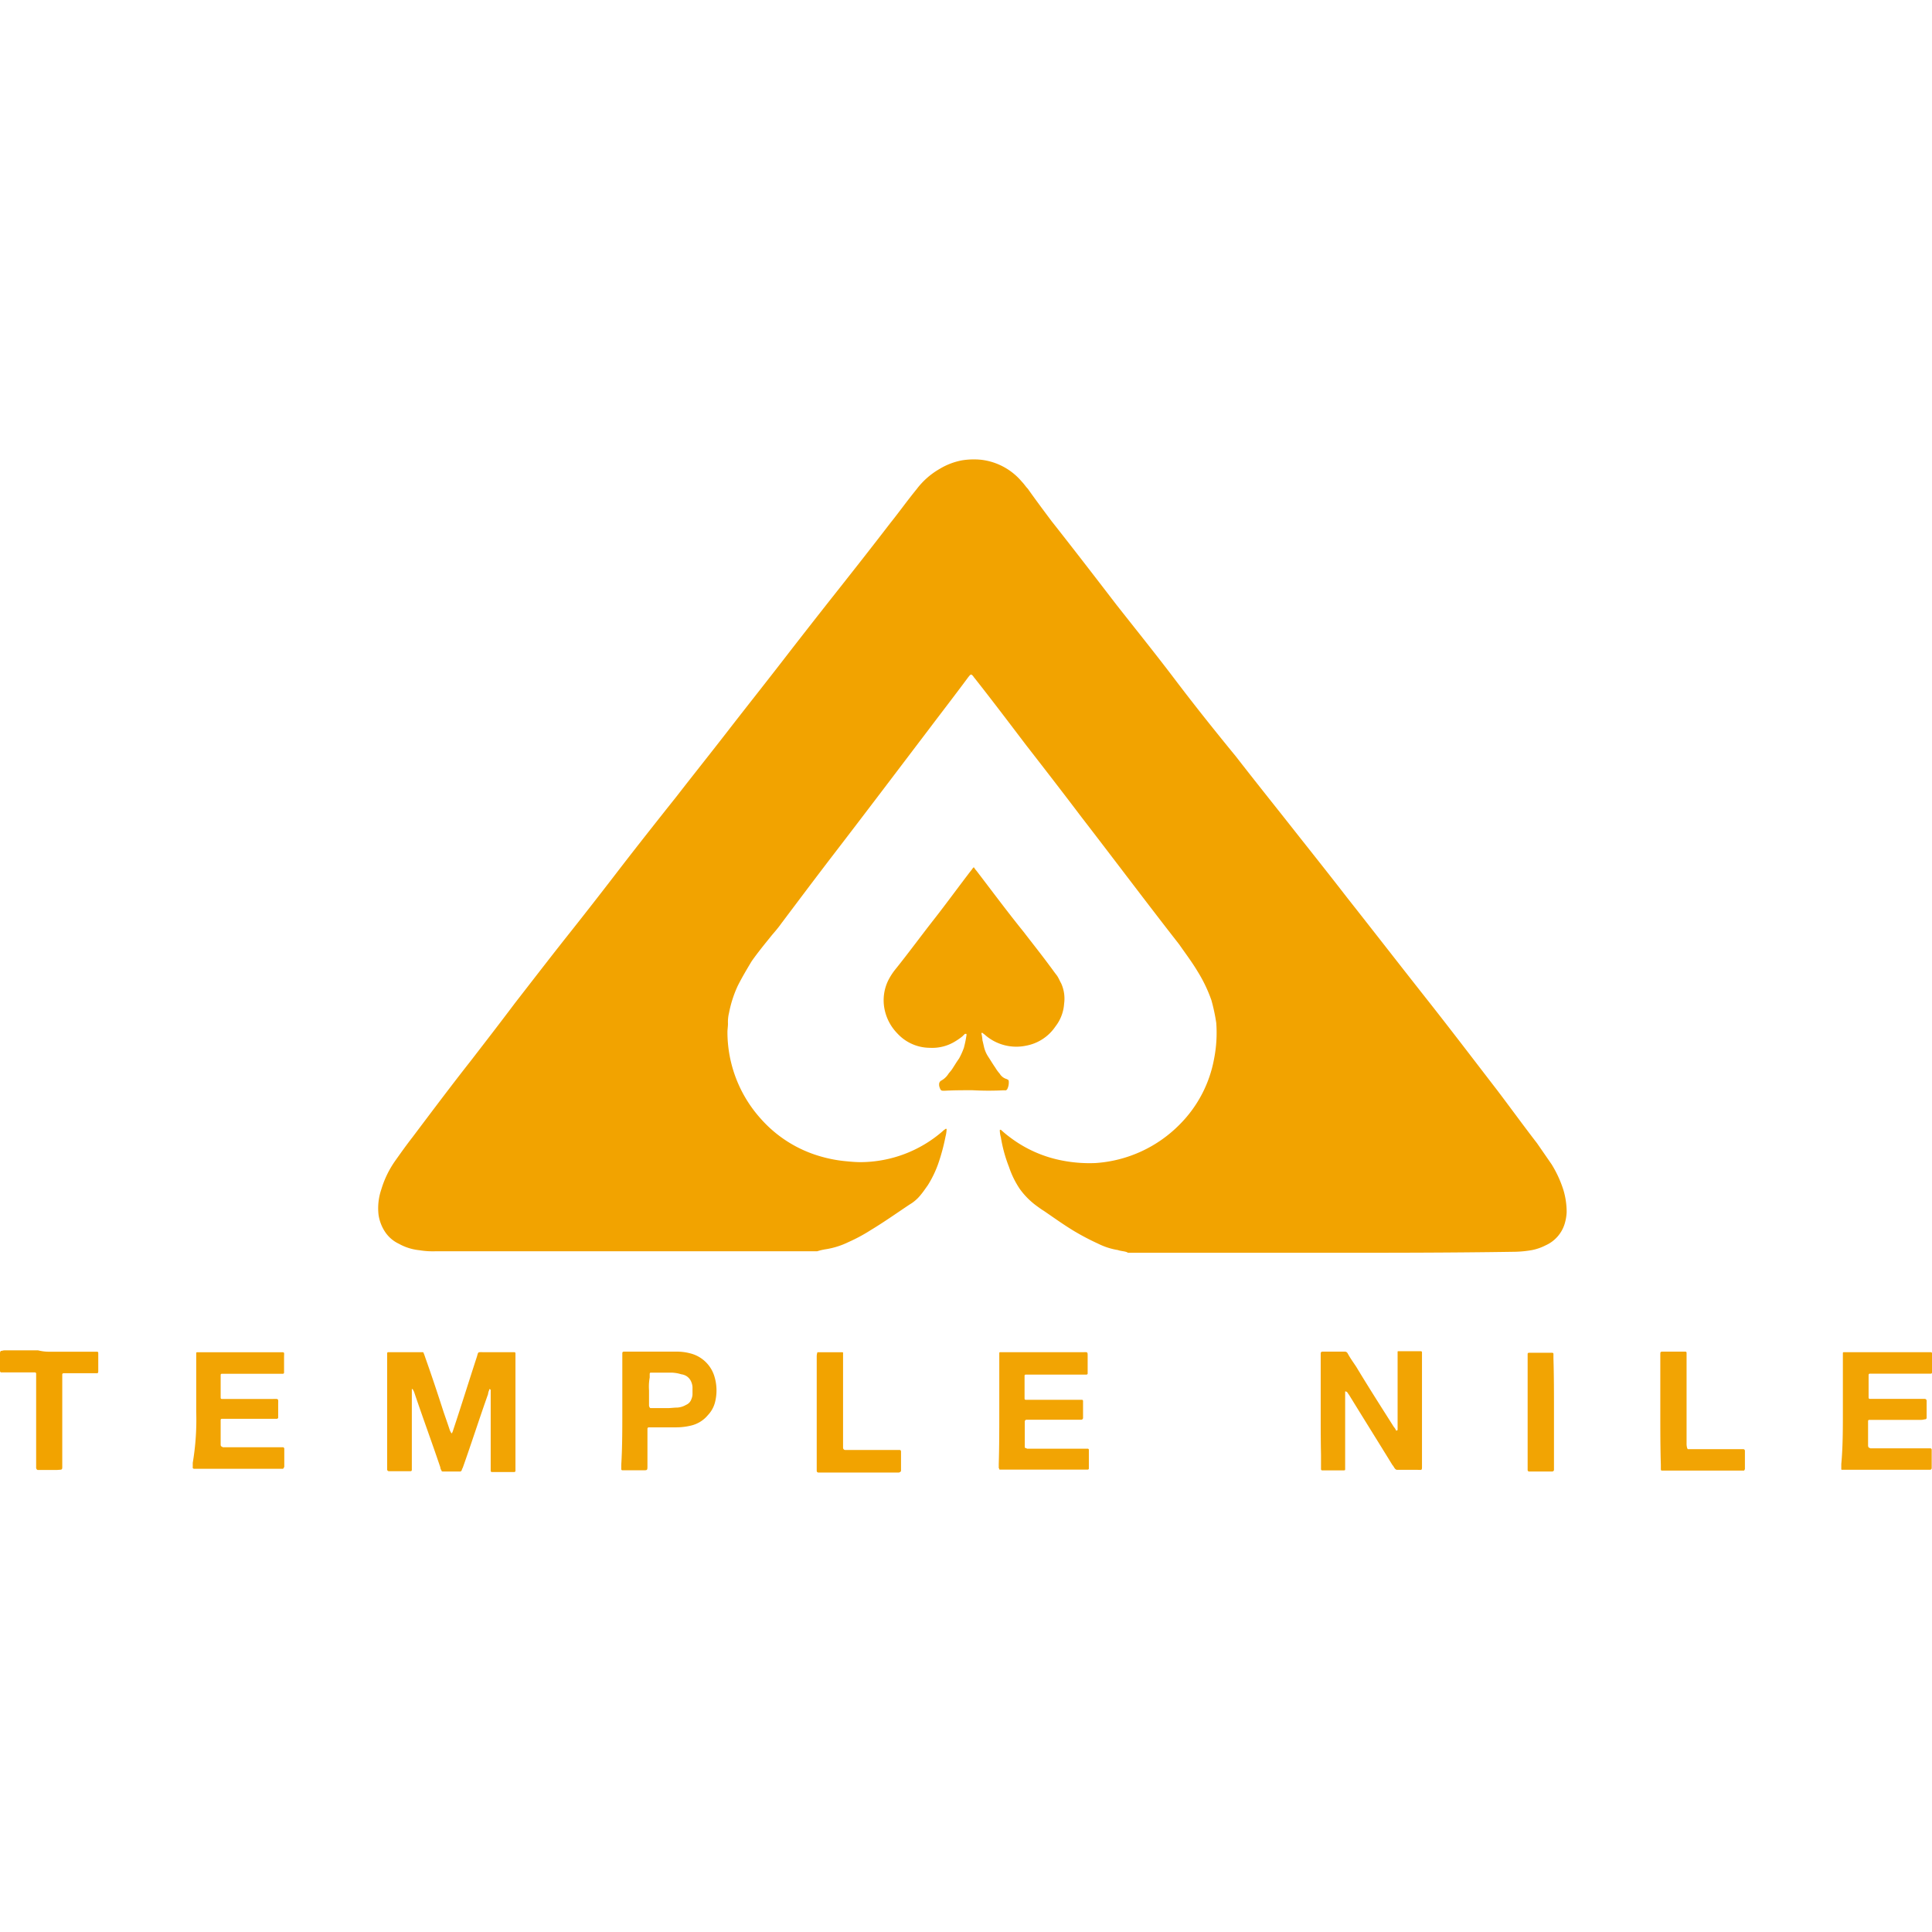 <svg:svg xmlns:svg="http://www.w3.org/2000/svg" data-name="Layer 1" height="810" id="Layer_1" viewBox="0 0 256 256" width="810"><desc>sistersites.net - Leading Casino Sister Sites Index</desc><svg:defs><svg:style>.cls-1{fill:#f2a300;}.cls-2{fill:#f2a403;}</svg:style></svg:defs><svg:title>Temple Nile Casino on https://sistersites.net/</svg:title><svg:path class="cls-1" d="M175.46,166H149.63c-.14,0-.21,0-.28-.07-.36-.15-.86-.15-1.21-.29a9,9,0,0,1-2.64-.85,32.79,32.79,0,0,1-3.13-1.64c-1.42-.85-2.7-1.78-4.05-2.7-.36-.22-.64-.43-.93-.64a10,10,0,0,1-2.27-2.28,12.15,12.15,0,0,1-1.43-2.92,19,19,0,0,1-1.07-3.91,3.68,3.68,0,0,1-.14-.85c0-.15,0-.15.07-.15s.07,0,.15.07a13.21,13.21,0,0,0,1.13.93,16.6,16.6,0,0,0,6.83,3.06,18.9,18.9,0,0,0,4.49.35,17.27,17.27,0,0,0,11.24-5.19,16.5,16.5,0,0,0,4.48-8.61,17.79,17.79,0,0,0,.29-4.77,24.39,24.39,0,0,0-.64-3,19.22,19.22,0,0,0-1.85-3.85c-.72-1.21-1.64-2.42-2.42-3.55-4.34-5.55-8.61-11.25-12.95-16.87-2.42-3.2-4.84-6.33-7.33-9.53-2.28-3-4.48-5.91-6.83-8.89-.14-.15-.14-.22-.29-.36s-.21-.14-.35,0a4.13,4.13,0,0,0-.29.36c-1.63,2.2-3.34,4.41-5,6.61C119,102,114.77,107.6,110.5,113.15c-2.35,3.06-4.7,6.19-7,9.25-.35.5-.78,1-1.21,1.5-.92,1.14-1.85,2.27-2.7,3.48-.64,1.07-1.28,2.14-1.85,3.28a15.47,15.47,0,0,0-1.14,3.55,5,5,0,0,0-.14,1.43c0,.35-.07.78-.07,1.13a17.19,17.19,0,0,0,4.41,11.46,16.69,16.69,0,0,0,8.11,5.05,17.81,17.81,0,0,0,3,.57c.71.07,1.42.14,2.13.14a16.68,16.68,0,0,0,10.89-4.12c.14-.15.21-.15.36-.29h.14v.07a4.27,4.27,0,0,1-.14.93,26.56,26.56,0,0,1-1,3.7,14.46,14.46,0,0,1-1.35,2.77c-.36.5-.64.93-1.07,1.43a5.28,5.28,0,0,1-1.35,1.13c-1.71,1.14-3.42,2.35-5.2,3.42a22,22,0,0,1-2.91,1.56,10.58,10.58,0,0,1-2.92.93,7.55,7.55,0,0,0-1.21.28H57.7a10.9,10.9,0,0,1-2.13-.14,7,7,0,0,1-2.71-.85,4.5,4.5,0,0,1-1.92-1.71,5.57,5.57,0,0,1-.78-2.13,7.7,7.7,0,0,1,.36-3.35,13.07,13.07,0,0,1,1.92-3.91c.71-1,1.42-2,2.2-3,2.57-3.41,5.13-6.83,7.76-10.17,1.92-2.49,3.91-5.06,5.83-7.62,2.49-3.2,5-6.47,7.55-9.67,2.2-2.78,4.41-5.62,6.54-8.4,2.42-3.13,4.84-6.19,7.33-9.32,2.21-2.85,4.48-5.69,6.69-8.54,2.42-3.13,4.91-6.26,7.33-9.39s4.76-6.12,7.18-9.18,4.77-6.05,7.12-9.11c1.14-1.42,2.27-3,3.48-4.48a10.12,10.12,0,0,1,3.06-2.7,8.91,8.91,0,0,1,3-1.14,9.91,9.91,0,0,1,2.49-.07,8.31,8.31,0,0,1,5.41,2.92c.28.28.5.64.78.92,1,1.42,2.07,2.85,3.13,4.27,2.92,3.7,5.77,7.4,8.61,11.1,2.63,3.34,5.27,6.62,7.83,10s5.26,6.76,8,10.1c2.49,3.21,5,6.34,7.47,9.47s4.91,6.19,7.33,9.32c3.48,4.41,6.9,8.82,10.38,13.23,3.21,4.06,6.34,8.18,9.47,12.24,1.78,2.35,3.48,4.7,5.26,7l1.92,2.78a15.07,15.07,0,0,1,1.57,3.41,10.16,10.16,0,0,1,.43,2.92,6.19,6.19,0,0,1-.29,1.64,4.58,4.58,0,0,1-2.49,2.77,6.84,6.84,0,0,1-1.85.64,14.87,14.87,0,0,1-2.49.22C192.11,166,183.71,166,175.46,166Z"/><svg:path class="cls-1" d="M128.85,144.46c-1.21,0-2.49,0-3.7.07-.42,0-.49,0-.64-.43a1,1,0,0,1-.07-.42.53.53,0,0,1,.29-.5,2.57,2.57,0,0,0,.92-.86c.14-.21.36-.42.5-.64.28-.42.57-.92.93-1.42a9.7,9.7,0,0,0,.64-1.42,14.82,14.82,0,0,0,.35-1.71c0-.07,0-.14-.07-.14h-.14l-.36.35a8.69,8.69,0,0,1-.92.64,5.78,5.78,0,0,1-3.35.86,5.88,5.88,0,0,1-4.34-1.92,6.38,6.38,0,0,1-1.7-3.28,6,6,0,0,1,.49-3.7,8.48,8.48,0,0,1,1.07-1.63c1.71-2.14,3.27-4.27,5-6.48s3.27-4.34,4.91-6.47c.14-.14.14-.21.28-.36s.08-.07.15,0,.14.22.28.36c2.07,2.7,4.13,5.48,6.26,8.11,1.14,1.49,2.35,3,3.49,4.55.28.36.57.79.85,1.14s.43.78.64,1.14A4.91,4.91,0,0,1,141,133a5.49,5.49,0,0,1-1.14,3,6,6,0,0,1-3.91,2.56,6.29,6.29,0,0,1-5.34-1.35c-.14-.14-.28-.21-.43-.35h-.07a.07.07,0,0,0-.07.07,4.91,4.91,0,0,1,.14.92c.08.29.15.64.22.93a4.08,4.08,0,0,0,.57,1.28c.28.42.57.92.92,1.42a5,5,0,0,0,.57.78,1.59,1.59,0,0,0,.93.72c.07,0,.07.07.14.07s.14.14.14.28v.14a1.94,1.94,0,0,1-.21.86l-.14.14h-.36A39,39,0,0,1,128.85,144.46Z"/><svg:path class="cls-2" d="M51.3,187v-7.69a.14.14,0,0,1,.14-.14H56a.15.15,0,0,1,.14.14,5.91,5.91,0,0,1,.21.57c.86,2.42,1.64,4.77,2.42,7.19.29.85.57,1.63.85,2.49l.15.28.07.07c.07,0,.07,0,.07-.07a1.18,1.18,0,0,0,.14-.35c1.07-3.2,2.06-6.41,3.13-9.68.22-.71.07-.64.86-.64h4.12a.15.15,0,0,1,.14.14V194.9a.15.15,0,0,1-.14.15h-3a.15.15,0,0,1-.14-.15V184.23c0-.07,0-.07-.07-.14s-.14,0-.14.14a1.34,1.34,0,0,0-.14.5c-1.14,3.2-2.21,6.55-3.35,9.75a1.18,1.18,0,0,0-.14.35l-.14.15H58.63a.16.16,0,0,1-.14-.15.89.89,0,0,1-.15-.42c-1.13-3.35-2.34-6.62-3.48-10l-.15-.29-.07-.07c-.07,0-.07,0-.07.07v10.67a.16.16,0,0,1-.14.15H51.51a.23.23,0,0,1-.21-.22V187Z"/><svg:path class="cls-2" d="M175,187v-7.62c0-.21.07-.28.28-.28h2.92a.4.4,0,0,1,.36.21c.35.64.71,1.14,1.14,1.78,1.63,2.71,3.27,5.27,5,8a1.5,1.5,0,0,1,.28.43c0,.07.07.07.14,0a.07.07,0,0,0,.07-.07V179.11c0-.07.08-.07.08-.07h3a.15.15,0,0,1,.15.14v14.87c0,.86.07.71-.71.71h-2.57a.36.36,0,0,1-.28-.14c-.14-.14-.21-.36-.36-.5-1.92-3.13-3.84-6.19-5.76-9.32-.14-.14-.14-.28-.28-.35a.28.28,0,0,0-.15-.08c-.07,0-.07,0-.07.08v10.24c0,.14-.07.14-.21.14h-2.85a.15.15,0,0,1-.14-.14v-1.92C175,190.92,175,188.93,175,187Z"/><svg:path class="cls-2" d="M132.41,187v-7.69c0-.14.07-.14.14-.14h11c.57,0,.57-.07.57.57V182a.15.15,0,0,1-.14.14H135.9a.15.15,0,0,0-.14.14v3.06a.15.15,0,0,0,.14.14h7.47a.15.15,0,0,1,.14.15v2.27a.25.25,0,0,1-.28.22H136c-.14,0-.14.14-.21.14v3.48a.15.15,0,0,0,.14.15c.07,0,.14.07.21.07h8a.15.15,0,0,1,.14.14v2.49a.15.15,0,0,1-.14.14H132.48a.07.07,0,0,1-.07-.07.24.24,0,0,0-.07-.14V194C132.41,191.7,132.41,189.36,132.41,187Z"/><svg:path class="cls-2" d="M26,187.08v-7.76c0-.14.07-.14.14-.14H37c.78,0,.64-.07.64.64v2.06a.15.15,0,0,1-.14.15H29.39a.15.15,0,0,0-.15.14v3.06a.15.15,0,0,0,.15.14H36c1,0,.86-.14.86.85v1.64c0,.07-.15.14-.15.14H29.39a.15.15,0,0,0-.15.15v3.2c0,.14,0,.21.07.28s.08.07.08.07a.24.24,0,0,1,.14.07h8c.07,0,.14.15.14.15v2.34a.27.27,0,0,1-.07.22.15.15,0,0,1-.14.14H25.69c-.08,0-.08-.07-.15-.07v-.71A34.28,34.28,0,0,0,26,187.08Z"/><svg:path class="cls-2" d="M244.19,187v-7.69c0-.14.07-.14.21-.14h11.46a.15.15,0,0,1,.14.14v2.56a.15.15,0,0,1-.14.15h-8.11a.16.16,0,0,0-.15.14v3.06a.16.16,0,0,0,.15.14H255a.26.26,0,0,1,.29.29v2.2c0,.07,0,.14-.07.14a.07.07,0,0,1-.07.07c-.15,0-.36.08-.57.08h-6.9a.15.15,0,0,0-.15.14v3.2c0,.14,0,.21.07.28a.08.08,0,0,0,.08.08.24.24,0,0,1,.14.07h8c.07,0,.14.14.14.14v2.42c0,.21-.07.28-.28.28H244.05a.07.07,0,0,1-.07-.07V194C244.19,191.77,244.19,189.36,244.19,187Z"/><svg:path class="cls-2" d="M82.46,187v-7.69c0-.14.07-.21.22-.21h7a6.73,6.73,0,0,1,1.71.21,4.48,4.48,0,0,1,3.27,3.06,6.36,6.36,0,0,1,.07,3.49,3.83,3.83,0,0,1-.92,1.64,4.14,4.14,0,0,1-2.35,1.42,8.33,8.33,0,0,1-1.85.21H86c-.14,0-.21.07-.21.22v4.9c0,.57,0,.57-.57.57H82.46a.15.15,0,0,1-.14-.14v-.57C82.46,191.85,82.46,189.43,82.46,187ZM86,184.23v1.92c0,.15,0,.22.07.29a.15.15,0,0,0,.14.14h2.28c.43,0,.85-.07,1.28-.07a2.6,2.6,0,0,0,1.14-.36,1.25,1.25,0,0,0,.71-.78,1.68,1.68,0,0,0,.14-.64v-.92a2,2,0,0,0-.14-.64,1.61,1.61,0,0,0-.71-.86,1.72,1.72,0,0,0-.64-.21,4.69,4.69,0,0,0-1.42-.22H86.23c-.14,0-.14.15-.14.22v.42A6.78,6.78,0,0,0,86,184.23Z"/><svg:path class="cls-1" d="M6.55,179.11h6.33a.15.15,0,0,1,.14.14v2.49c0,.14-.07.22-.14.22H8.47c-.15,0-.22.07-.22.14V194c0,.85.07.71-.71.78H5c-.07,0-.07-.07-.14-.07a.24.24,0,0,0-.07-.14V182a.16.16,0,0,0-.15-.15H.14c-.07,0-.14-.14-.14-.14v-2.35c0-.14,0-.21.07-.28A.07.07,0,0,1,.14,179c.14,0,.29-.07.43-.07H5.05A6,6,0,0,0,6.55,179.11Z"/><svg:path class="cls-1" d="M108.22,187.08v-7.26a1.83,1.83,0,0,1,.07-.57.07.07,0,0,1,.07-.07h3.28a.07.07,0,0,1,.07.07v12.6a.3.3,0,0,0,.28.28h7.19c.21,0,.21.14.21.28v2.42c0,.15-.07.22-.28.29H108.43a.23.23,0,0,1-.21-.22v-7.82Z"/><svg:path class="cls-2" d="M220,187v-7.47c0-.43,0-.43.42-.43h2.92a.15.15,0,0,1,.14.14v12a2,2,0,0,0,.08.64c0,.07.07.07.07.14H231a.22.22,0,0,1,.21.21v2.35a.26.26,0,0,1-.07.21.07.07,0,0,1-.07.07H220.21c-.14,0-.14-.14-.14-.21v-.57C220,191.77,220,189.36,220,187Z"/><svg:path class="cls-2" d="M205.91,187.08v7.68a.23.23,0,0,1-.21.22h-3.13c-.08,0-.15-.15-.15-.15V179.39a.15.15,0,0,1,.15-.14h3.13a.15.15,0,0,1,.14.14V180C205.91,182.24,205.91,184.66,205.91,187.08Z"/></svg:svg>